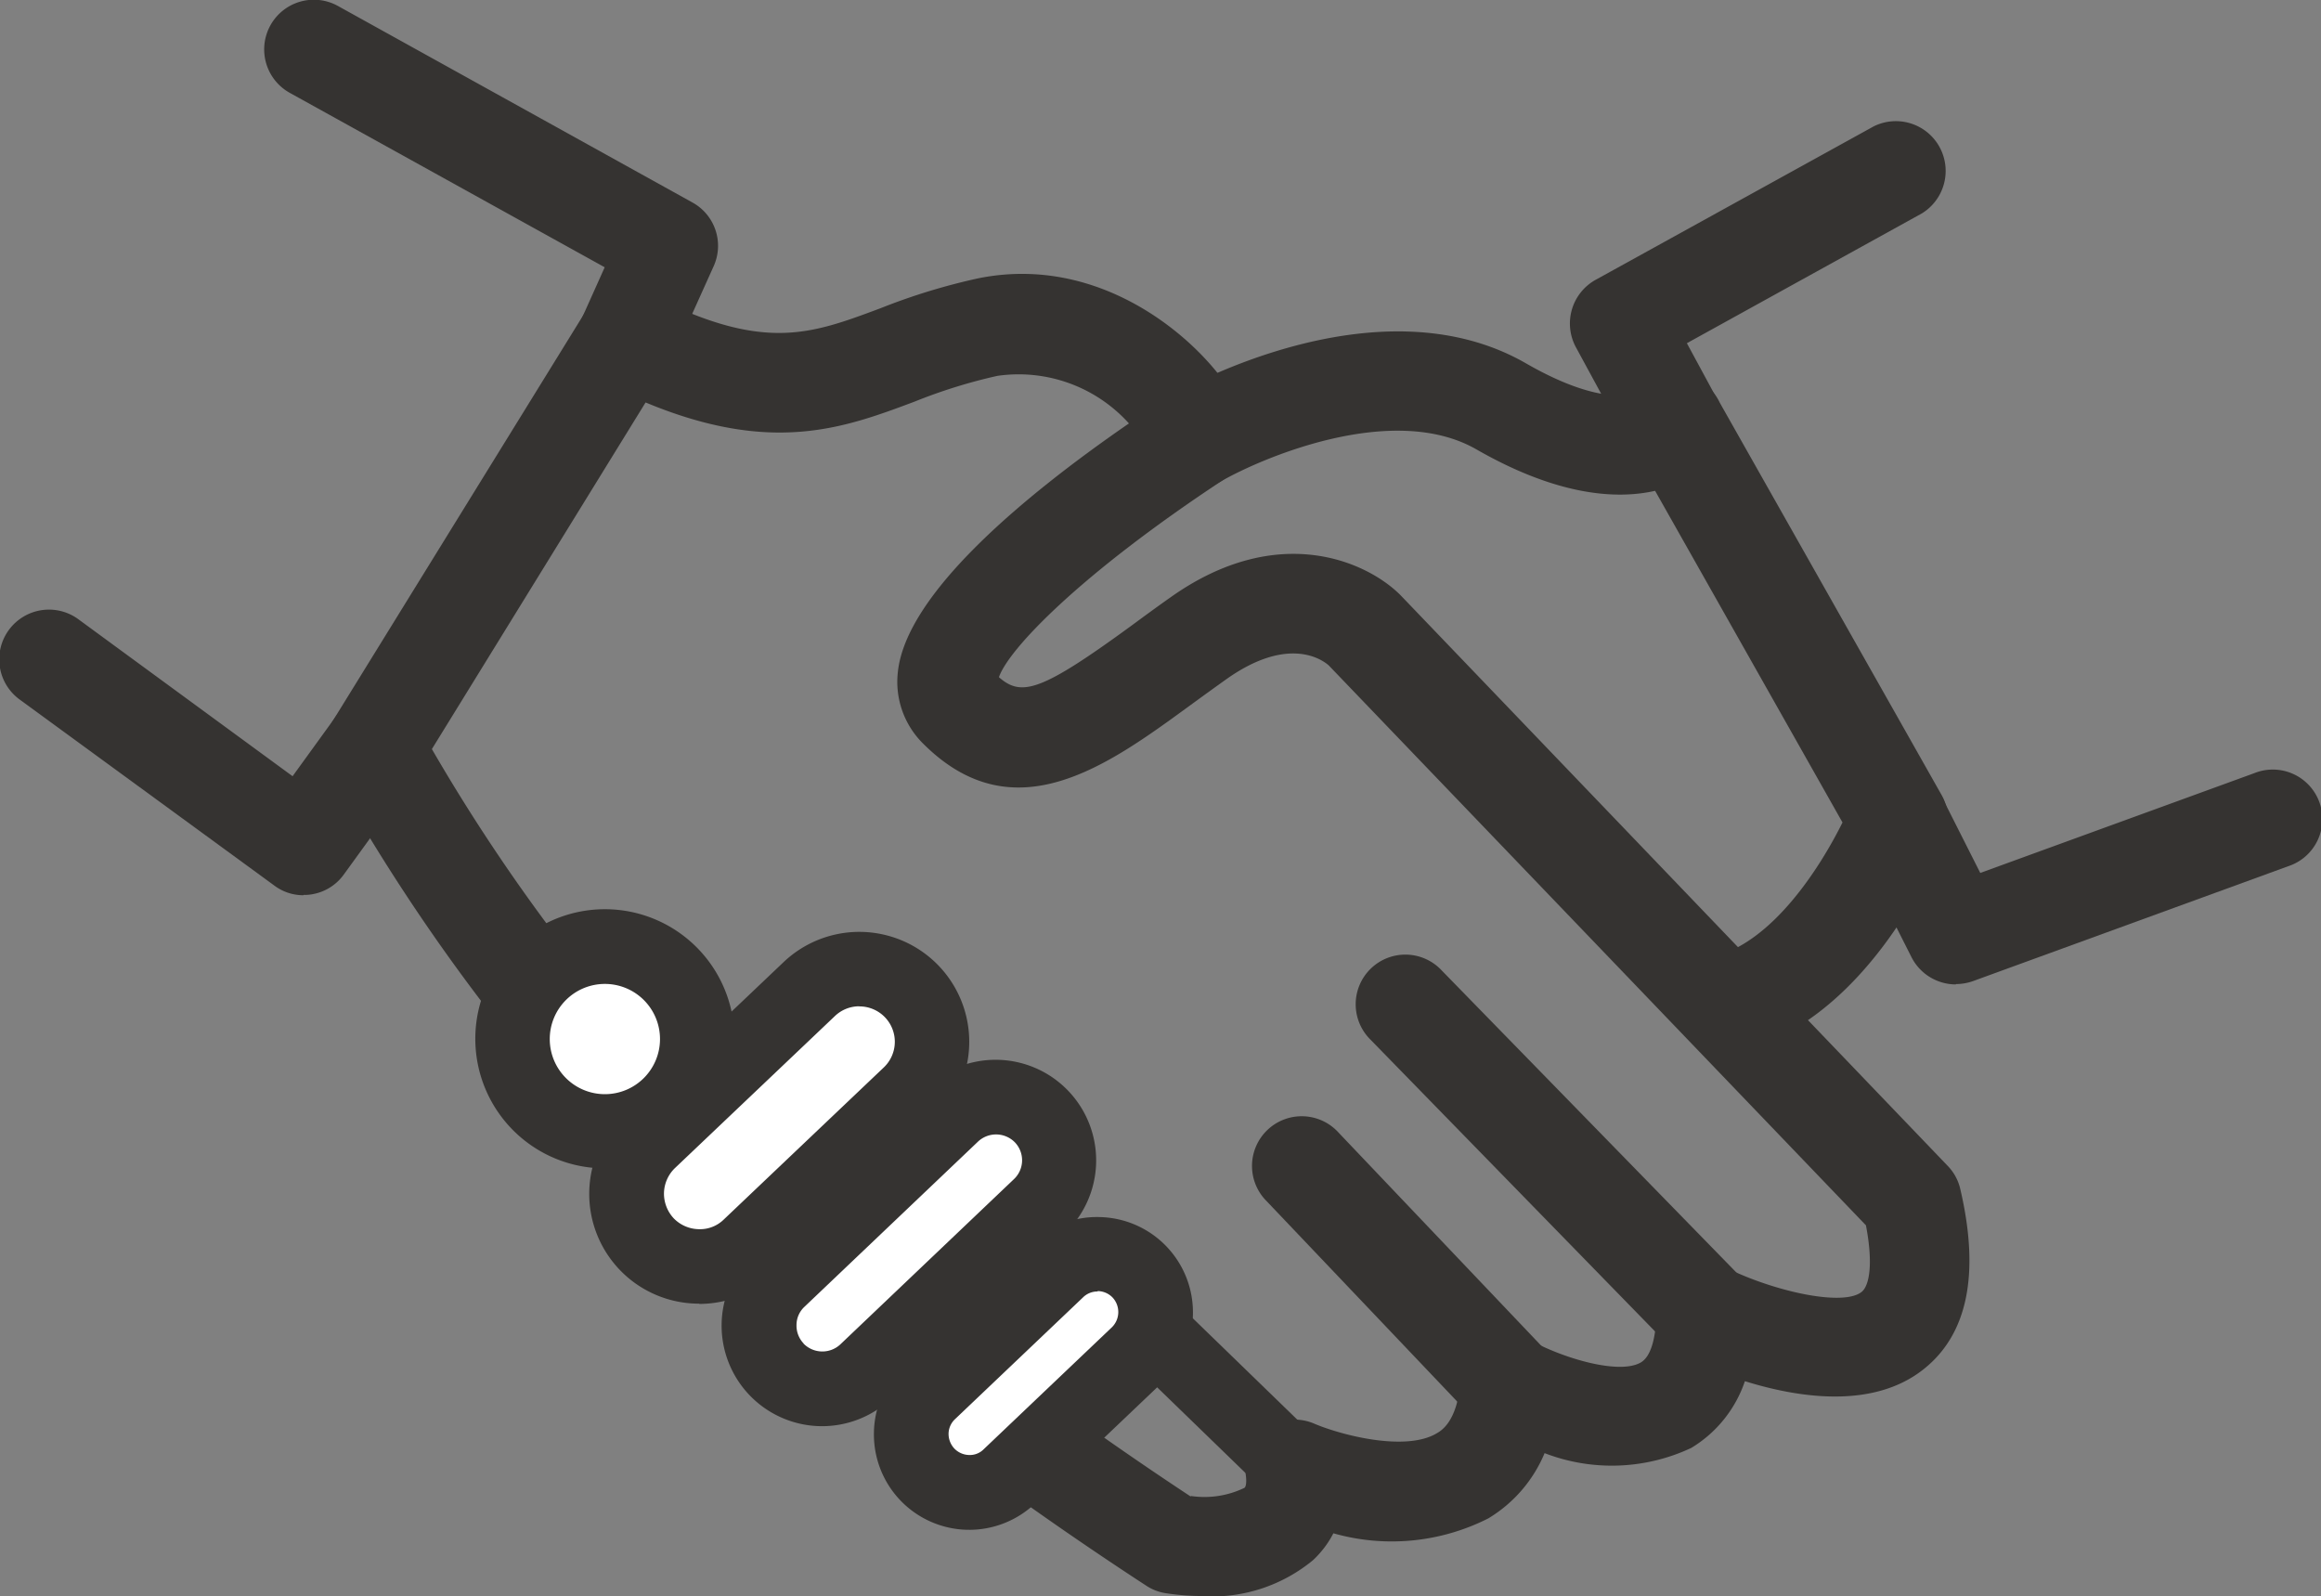 <svg xmlns="http://www.w3.org/2000/svg" xmlns:xlink="http://www.w3.org/1999/xlink" width="80" height="55.01" viewBox="0 0 80 55.01"><rect x="0" y="0" width="80" height="55.01" fill="#808080" stroke="none"/><defs><style>.a{fill:#fff;}.b{clip-path:url(#a);}.c{fill:#353331;}</style><clipPath id="a"><rect class="a" width="80" height="55.01" transform="translate(0 0.645)"/></clipPath></defs><g class="b" transform="translate(0 -0.645)"><path class="c" d="M41.493,55.654a8.184,8.184,0,0,1-1.326-.1,1.674,1.674,0,0,1-.633-.24A127.128,127.128,0,0,1,24.083,43.463,66.655,66.655,0,0,1,11.4,27.208a1.706,1.706,0,0,1,.06-1.7l8.7-14.09a1.718,1.718,0,0,1,2.233-.625c3.918,1.993,5.518,1.386,7.948.479a21.553,21.553,0,0,1,3.379-1.035c4.7-.95,8.316,2.789,9.026,4.509a1.928,1.928,0,0,1-.607,2.455c-4.928,3.251-7.375,5.818-7.708,6.784.779.684,1.454.5,4.6-1.8.428-.316.873-.642,1.335-.967,3.747-2.644,6.827-1.172,7.931-.034L67.141,40.836a1.684,1.684,0,0,1,.428.8c.676,2.9.257,4.988-1.258,6.194-1.745,1.395-4.329.992-6.168.419a4.291,4.291,0,0,1-1.848,2.3,6.436,6.436,0,0,1-5.056.18,4.755,4.755,0,0,1-1.942,2.25,7.366,7.366,0,0,1-5.338.513,3.4,3.4,0,0,1-.7.924A5.458,5.458,0,0,1,41.5,55.662Zm-.445-3.448a3.17,3.17,0,0,0,1.848-.282c.068-.06.068-.274.043-.445a1.7,1.7,0,0,1,2.37-1.762c.907.385,3.14.975,4.218.325.171-.1.7-.419.813-1.788a1.708,1.708,0,0,1,2.515-1.36c1.078.573,2.96,1.138,3.7.71.453-.265.53-1.2.539-1.72a1.7,1.7,0,0,1,.813-1.437,1.716,1.716,0,0,1,1.651-.077c1.651.8,3.978,1.309,4.611.8.248-.2.411-.907.146-2.293L45.8,23.58c-.18-.162-1.343-1.061-3.5.453-.445.317-.881.633-1.292.933-2.849,2.079-6.074,4.44-9.206,1.292a2.991,2.991,0,0,1-.855-2.447c.274-2.661,4.235-6,7.965-8.572A5.117,5.117,0,0,0,34.375,13.6a18.365,18.365,0,0,0-2.858.89c-2.421.907-4.911,1.839-9.265.026L14.886,26.463A63.565,63.565,0,0,0,26.367,40.93,127.366,127.366,0,0,0,41.039,52.223Z"/><path class="c" d="M59.433,37a1.709,1.709,0,0,1-.4-3.371c2.062-.5,3.7-3.08,4.474-4.637l-6.459-11.43c-1.326.3-3.354.18-6.16-1.429-2.849-1.634-7.34.257-8.838,1.121a1.708,1.708,0,0,1-1.72-2.952c.291-.171,7.118-4.089,12.26-1.138,2.584,1.489,3.739,1.1,4,.967a1.485,1.485,0,0,1,1.352-.582,1.716,1.716,0,0,1,1.335.975l7.648,13.526a1.69,1.69,0,0,1,.1,1.463c-.248.642-2.592,6.305-7.169,7.417a1.684,1.684,0,0,1-.411.051Z"/><path class="c" d="M45.189,53.1a1.27,1.27,0,0,1-.89-.359L38.285,46.91a1.283,1.283,0,0,1,1.788-1.839l6.014,5.835a1.283,1.283,0,0,1,.026,1.814,1.3,1.3,0,0,1-.924.394Z"/><path class="c" d="M52.05,50.093a1.71,1.71,0,0,1-1.241-.53l-7.152-7.52a1.713,1.713,0,1,1,2.481-2.361l7.152,7.52a1.711,1.711,0,0,1-1.24,2.892Z"/><path class="c" d="M58.809,47.6a1.7,1.7,0,0,1-1.223-.513L47.242,36.482A1.712,1.712,0,1,1,49.7,34.1L60.041,44.7a1.715,1.715,0,0,1-1.232,2.909Z"/><path class="a" d="M20.849,39.639a3.183,3.183,0,1,0-3.183-3.182A3.182,3.182,0,0,0,20.849,39.639Z"/><path class="c" d="M20.849,40.914a4.466,4.466,0,1,1,4.466-4.466A4.469,4.469,0,0,1,20.849,40.914Zm0-6.357a1.9,1.9,0,1,0,1.9,1.9A1.9,1.9,0,0,0,20.849,34.557Z"/><path class="a" d="M31.347,38.358a2.507,2.507,0,0,0-3.455-3.632l-5.517,5.248a2.507,2.507,0,0,0,3.455,3.632Z"/><path class="c" d="M24.1,45.577a3.782,3.782,0,0,1-2.609-6.528l5.518-5.244A3.788,3.788,0,1,1,32.228,39.3L26.71,44.542A3.793,3.793,0,0,1,24.1,45.586Zm5.518-10.249a1.213,1.213,0,0,0-.838.334l-5.518,5.244a1.234,1.234,0,0,0-.376.855,1.251,1.251,0,0,0,.334.873,1.235,1.235,0,0,0,.855.376,1.171,1.171,0,0,0,.873-.334l5.518-5.244a1.219,1.219,0,0,0-.847-2.1Z"/><path class="a" d="M35.823,42.222a2.182,2.182,0,0,0-3.007-3.161l-5.988,5.7a2.182,2.182,0,0,0,3.007,3.161Z"/><path class="c" d="M28.344,49.8a3.466,3.466,0,0,1-2.4-5.972l5.98-5.7a3.467,3.467,0,1,1,4.782,5.022l-5.989,5.7a3.466,3.466,0,0,1-2.387.95Zm-.65-2.849a.909.909,0,0,0,1.266.034l5.989-5.7a.894.894,0,0,0,.034-1.266.909.909,0,0,0-1.266-.034l-5.989,5.7a.861.861,0,0,0-.274.625.891.891,0,0,0,.248.642Z"/><path class="a" d="M39.2,47.328a2.006,2.006,0,1,0-2.765-2.907l-4.413,4.2a2.006,2.006,0,1,0,2.765,2.907Z"/><path class="c" d="M33.417,53.371h-.086A3.287,3.287,0,0,1,30.123,50a3.258,3.258,0,0,1,1.018-2.3l4.415-4.2a3.244,3.244,0,0,1,2.353-.907,3.286,3.286,0,0,1,2.182,5.672l-4.415,4.2a3.292,3.292,0,0,1-2.267.907Zm4.415-8.213a.7.7,0,0,0-.5.2l-4.415,4.2a.706.706,0,0,0-.222.5.74.74,0,0,0,.2.513.726.726,0,0,0,.5.222.67.67,0,0,0,.513-.2l4.415-4.2a.736.736,0,0,0,.026-1.027.726.726,0,0,0-.5-.222h-.017Z"/><path class="c" d="M10.463,31.5a1.663,1.663,0,0,1-1.009-.334L.7,24.771a1.714,1.714,0,1,1,2.028-2.763l7.357,5.39L11.532,25.4a1.71,1.71,0,1,1,2.772,2l-2.455,3.388a1.691,1.691,0,0,1-1.121.684,1.384,1.384,0,0,1-.265.017Z"/><path class="c" d="M21.611,14.024a1.732,1.732,0,0,1-.7-.154,1.7,1.7,0,0,1-.855-2.259l.787-1.754L10,3.852A1.712,1.712,0,1,1,11.661.858L23.869,7.625a1.705,1.705,0,0,1,.727,2.2l-1.437,3.191a1.709,1.709,0,0,1-1.566,1.009Z"/><path class="c" d="M57.765,17.087a1.708,1.708,0,0,1-1.506-.9l-1.942-3.576a1.722,1.722,0,0,1,.676-2.319L64.583,5a1.716,1.716,0,0,1,1.66,3l-8.1,4.474,1.129,2.087a1.707,1.707,0,0,1-.684,2.319,1.737,1.737,0,0,1-.813.205Z"/><path class="c" d="M67.415,34.574a1.716,1.716,0,0,1-1.531-.941l-2-3.961a1.712,1.712,0,1,1,3.054-1.549l1.318,2.609L77.7,27.293A1.708,1.708,0,1,1,78.871,30.5L68,34.462a1.774,1.774,0,0,1-.582.1Z"/></g></svg>